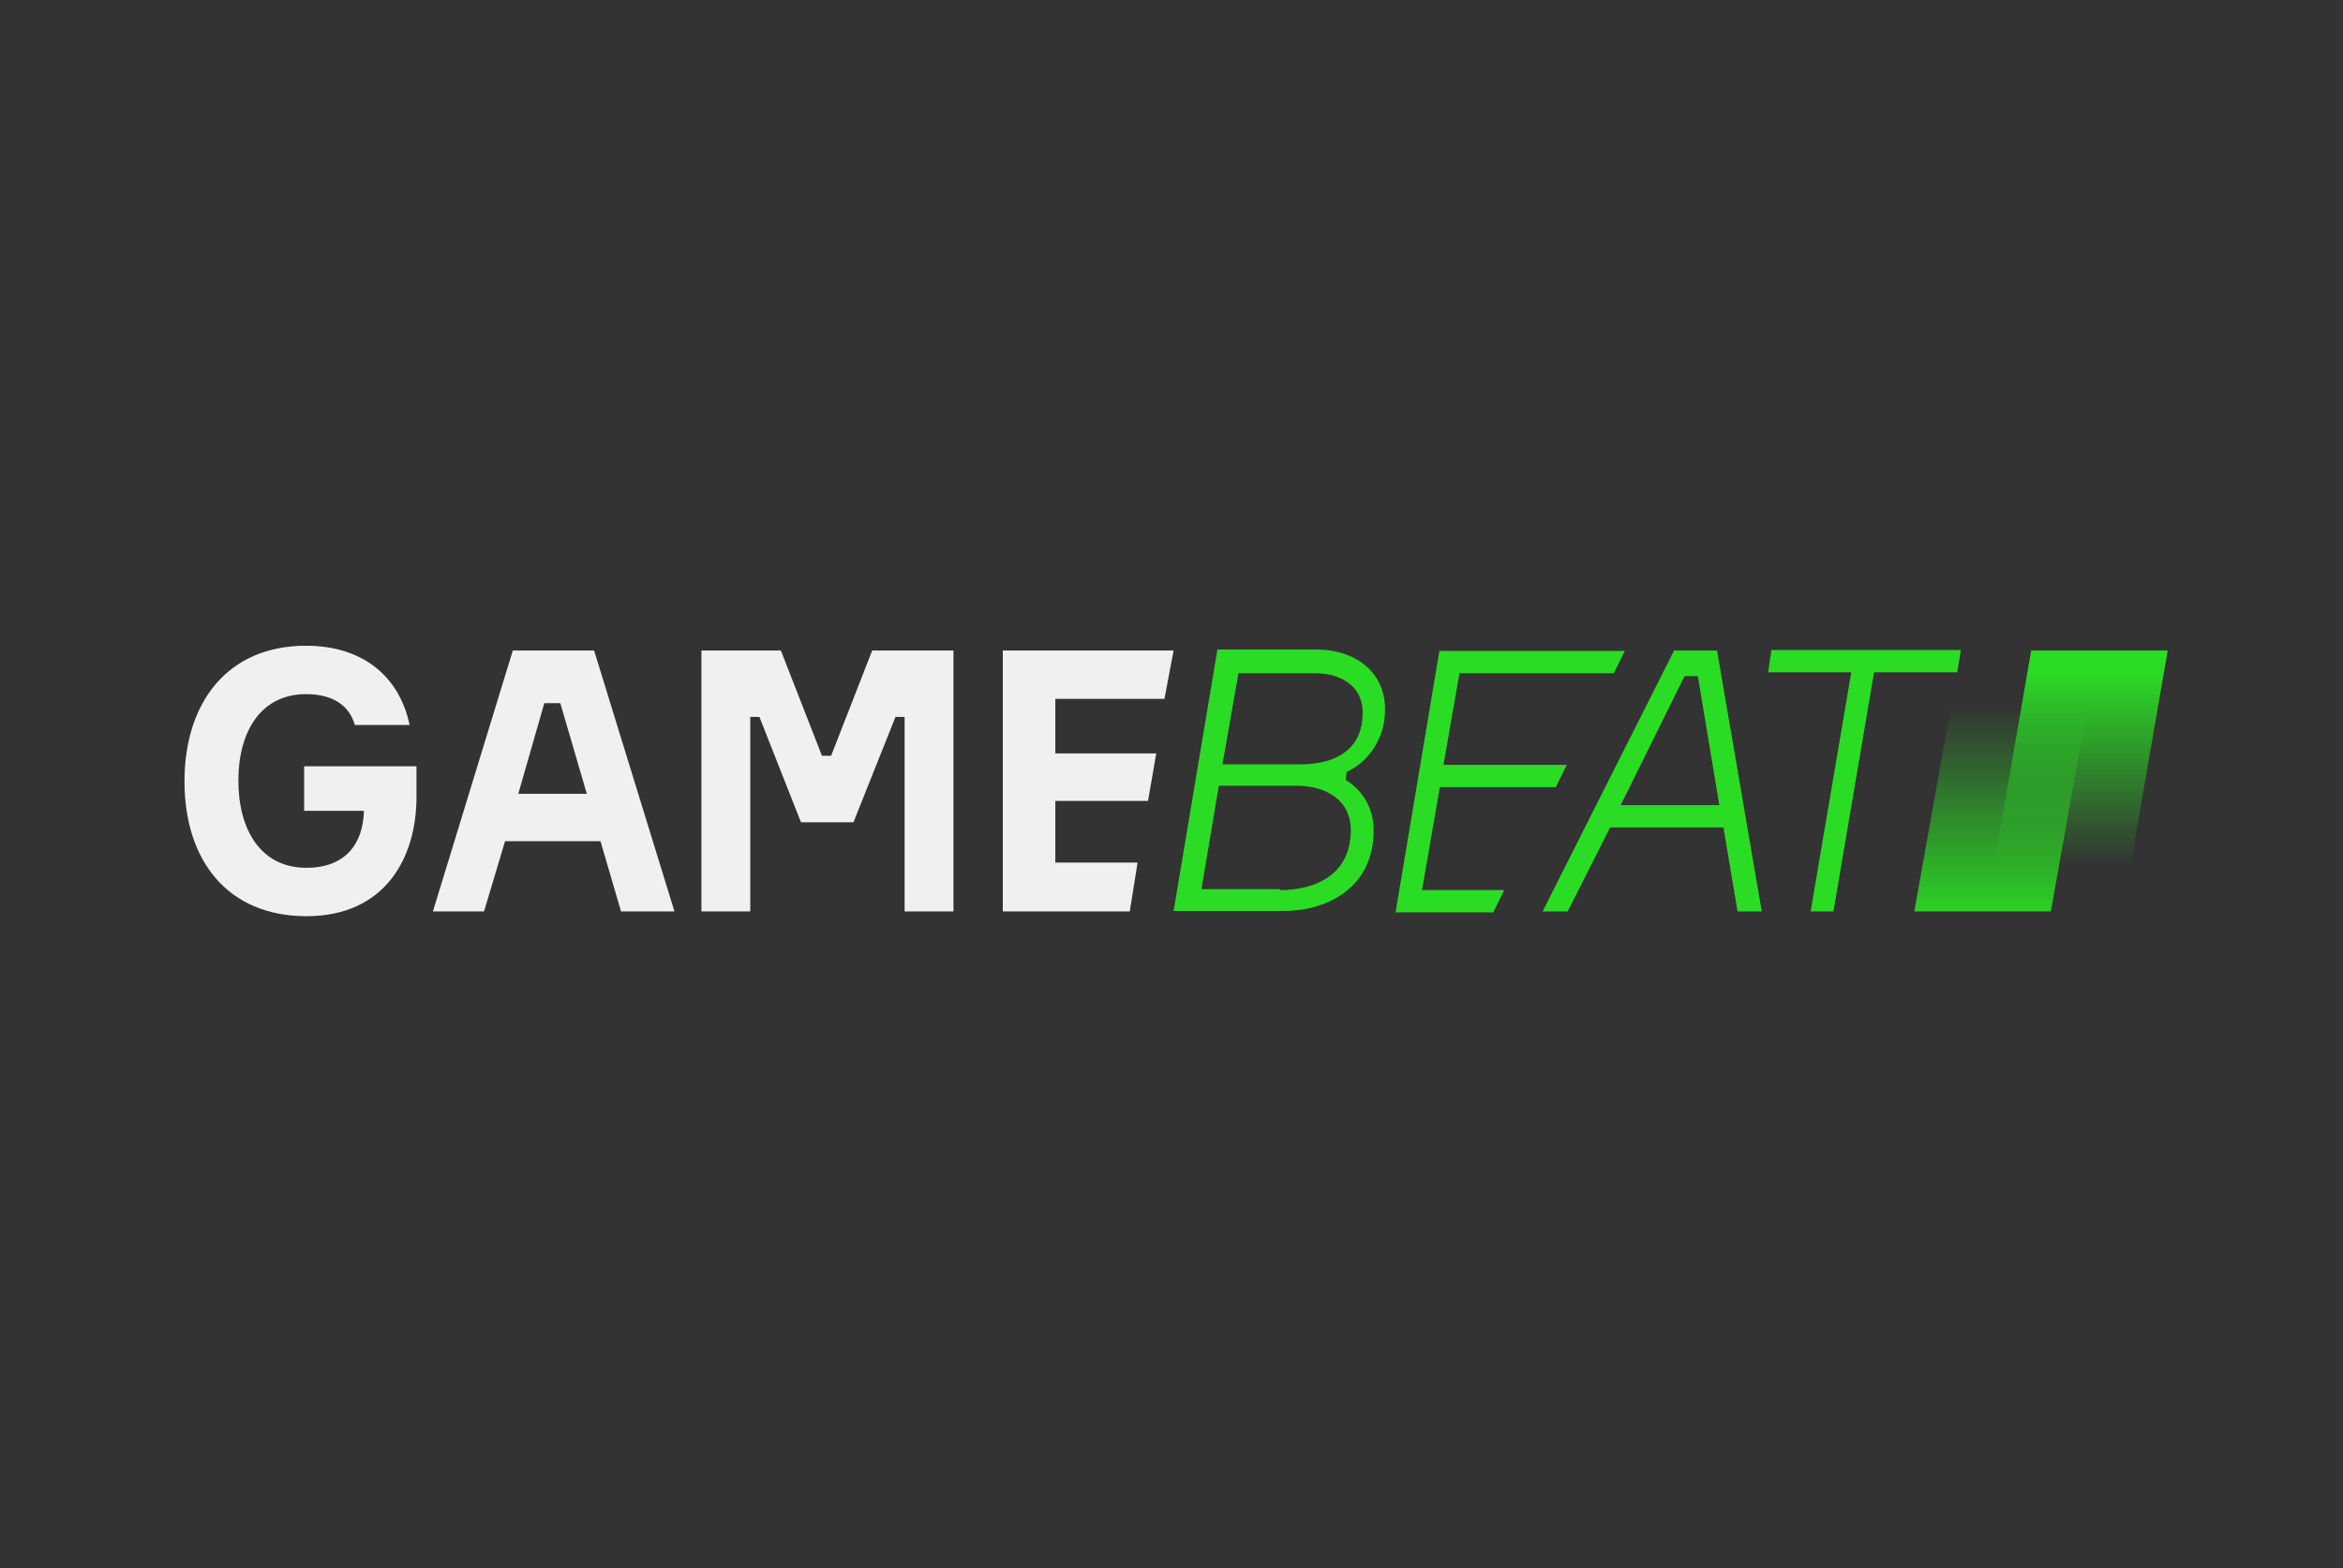 <?xml version="1.0" encoding="UTF-8"?> <svg xmlns="http://www.w3.org/2000/svg" width="254" height="170" viewBox="0 0 254 170" fill="none"><rect x="0" y="0" width="254" height="170" fill="#333333" stroke="none"/><g clip-path="url(#clip0_68_2)"><path d="M45.149 83.065V86.408C45.149 92.94 41.782 99.318 33.218 99.318C24.654 99.318 20 93.249 20 84.71C20 76.172 24.654 70 33.168 70C39.406 70 43.317 73.395 44.406 78.59H38.465C37.871 76.481 36.089 75.246 33.168 75.246C28.317 75.246 25.842 79.258 25.842 84.608C25.842 89.957 28.267 94.072 33.218 94.072C37.426 94.072 39.356 91.5 39.455 87.9H32.97V83.065H45.149Z" fill="#F0F0F0"></path><path d="M65.098 91.192H54.751L52.474 98.804H46.93L55.593 70.515H64.405L73.118 98.804H67.326L65.098 91.192ZM56.187 86.048H63.613L60.742 76.224H59.009L56.187 86.048Z" fill="#F0F0F0"></path><path d="M75.939 70.515H84.652L89.108 81.933H90.098L94.553 70.515H103.365V98.804H98.068V77.716H97.078L92.523 89.134H86.831L82.326 77.716H81.335V98.804H76.038V70.515H75.939Z" fill="#F0F0F0"></path><path d="M123.316 93.558L122.475 98.804H108.712V70.515H127.227L126.237 75.761H114.405V81.676H125.346L124.455 86.82H114.405V93.506H123.316V93.558Z" fill="#F0F0F0"></path><path d="M145.891 84.556C147.772 85.688 148.96 87.746 148.911 90.06C148.911 95.975 144.257 98.753 139.059 98.753H127.228L131.98 70.412H142.772C146.634 70.412 150.148 72.624 150.148 76.893C150.198 79.773 148.564 82.499 145.99 83.682L145.891 84.556ZM138.713 96.49C142.871 96.49 146.435 94.638 146.435 90.009C146.435 86.511 143.465 85.174 140.495 85.174H132.129L130.247 96.387H138.762V96.49H138.713ZM132.524 82.859H140.94C144.604 82.859 147.723 81.419 147.723 77.253C147.723 74.218 145.148 72.984 142.623 72.984H134.257L132.524 82.859Z" fill="#2BDC24"></path><path d="M163.07 96.489L161.882 98.907H151.289L156.041 70.566H176.14L174.952 72.983H158.219L156.487 82.91H169.852L168.664 85.328H156.09L154.16 96.489H163.07Z" fill="#2BDC24"></path><path d="M190.992 98.804H188.367L186.833 89.7H174.556L169.951 98.804H167.229L181.486 70.515H186.141L190.992 98.804ZM175.695 87.283H186.388L184.06 73.292H182.625L175.695 87.283Z" fill="#2BDC24"></path><path d="M212.178 72.88H203.167L198.761 98.804H196.286L200.692 72.88H191.683L192.029 70.463H212.574L212.178 72.88Z" fill="#2BDC24"></path><path d="M230.098 98.804H215.297L220.197 70.515H235L230.098 98.804Z" fill="url(#paint0_linear_68_2)"></path><path d="M222.328 98.804H207.525L212.575 70.515H227.377L222.328 98.804Z" fill="url(#paint1_linear_68_2)"></path></g><defs><linearGradient id="paint0_linear_68_2" x1="225.158" y1="99.06" x2="225.158" y2="72.721" gradientUnits="userSpaceOnUse"><stop offset="0.2" stop-color="#2BDC24" stop-opacity="0"></stop><stop offset="1" stop-color="#2BDC24"></stop></linearGradient><linearGradient id="paint1_linear_68_2" x1="217.467" y1="70.397" x2="217.467" y2="100.325" gradientUnits="userSpaceOnUse"><stop offset="0.2" stop-color="#2BDC24" stop-opacity="0"></stop><stop offset="1" stop-color="#2BDC24"></stop></linearGradient><clipPath id="clip0_68_2"><rect width="215" height="29.318" fill="white" transform="translate(20 70)"></rect></clipPath></defs></svg> 